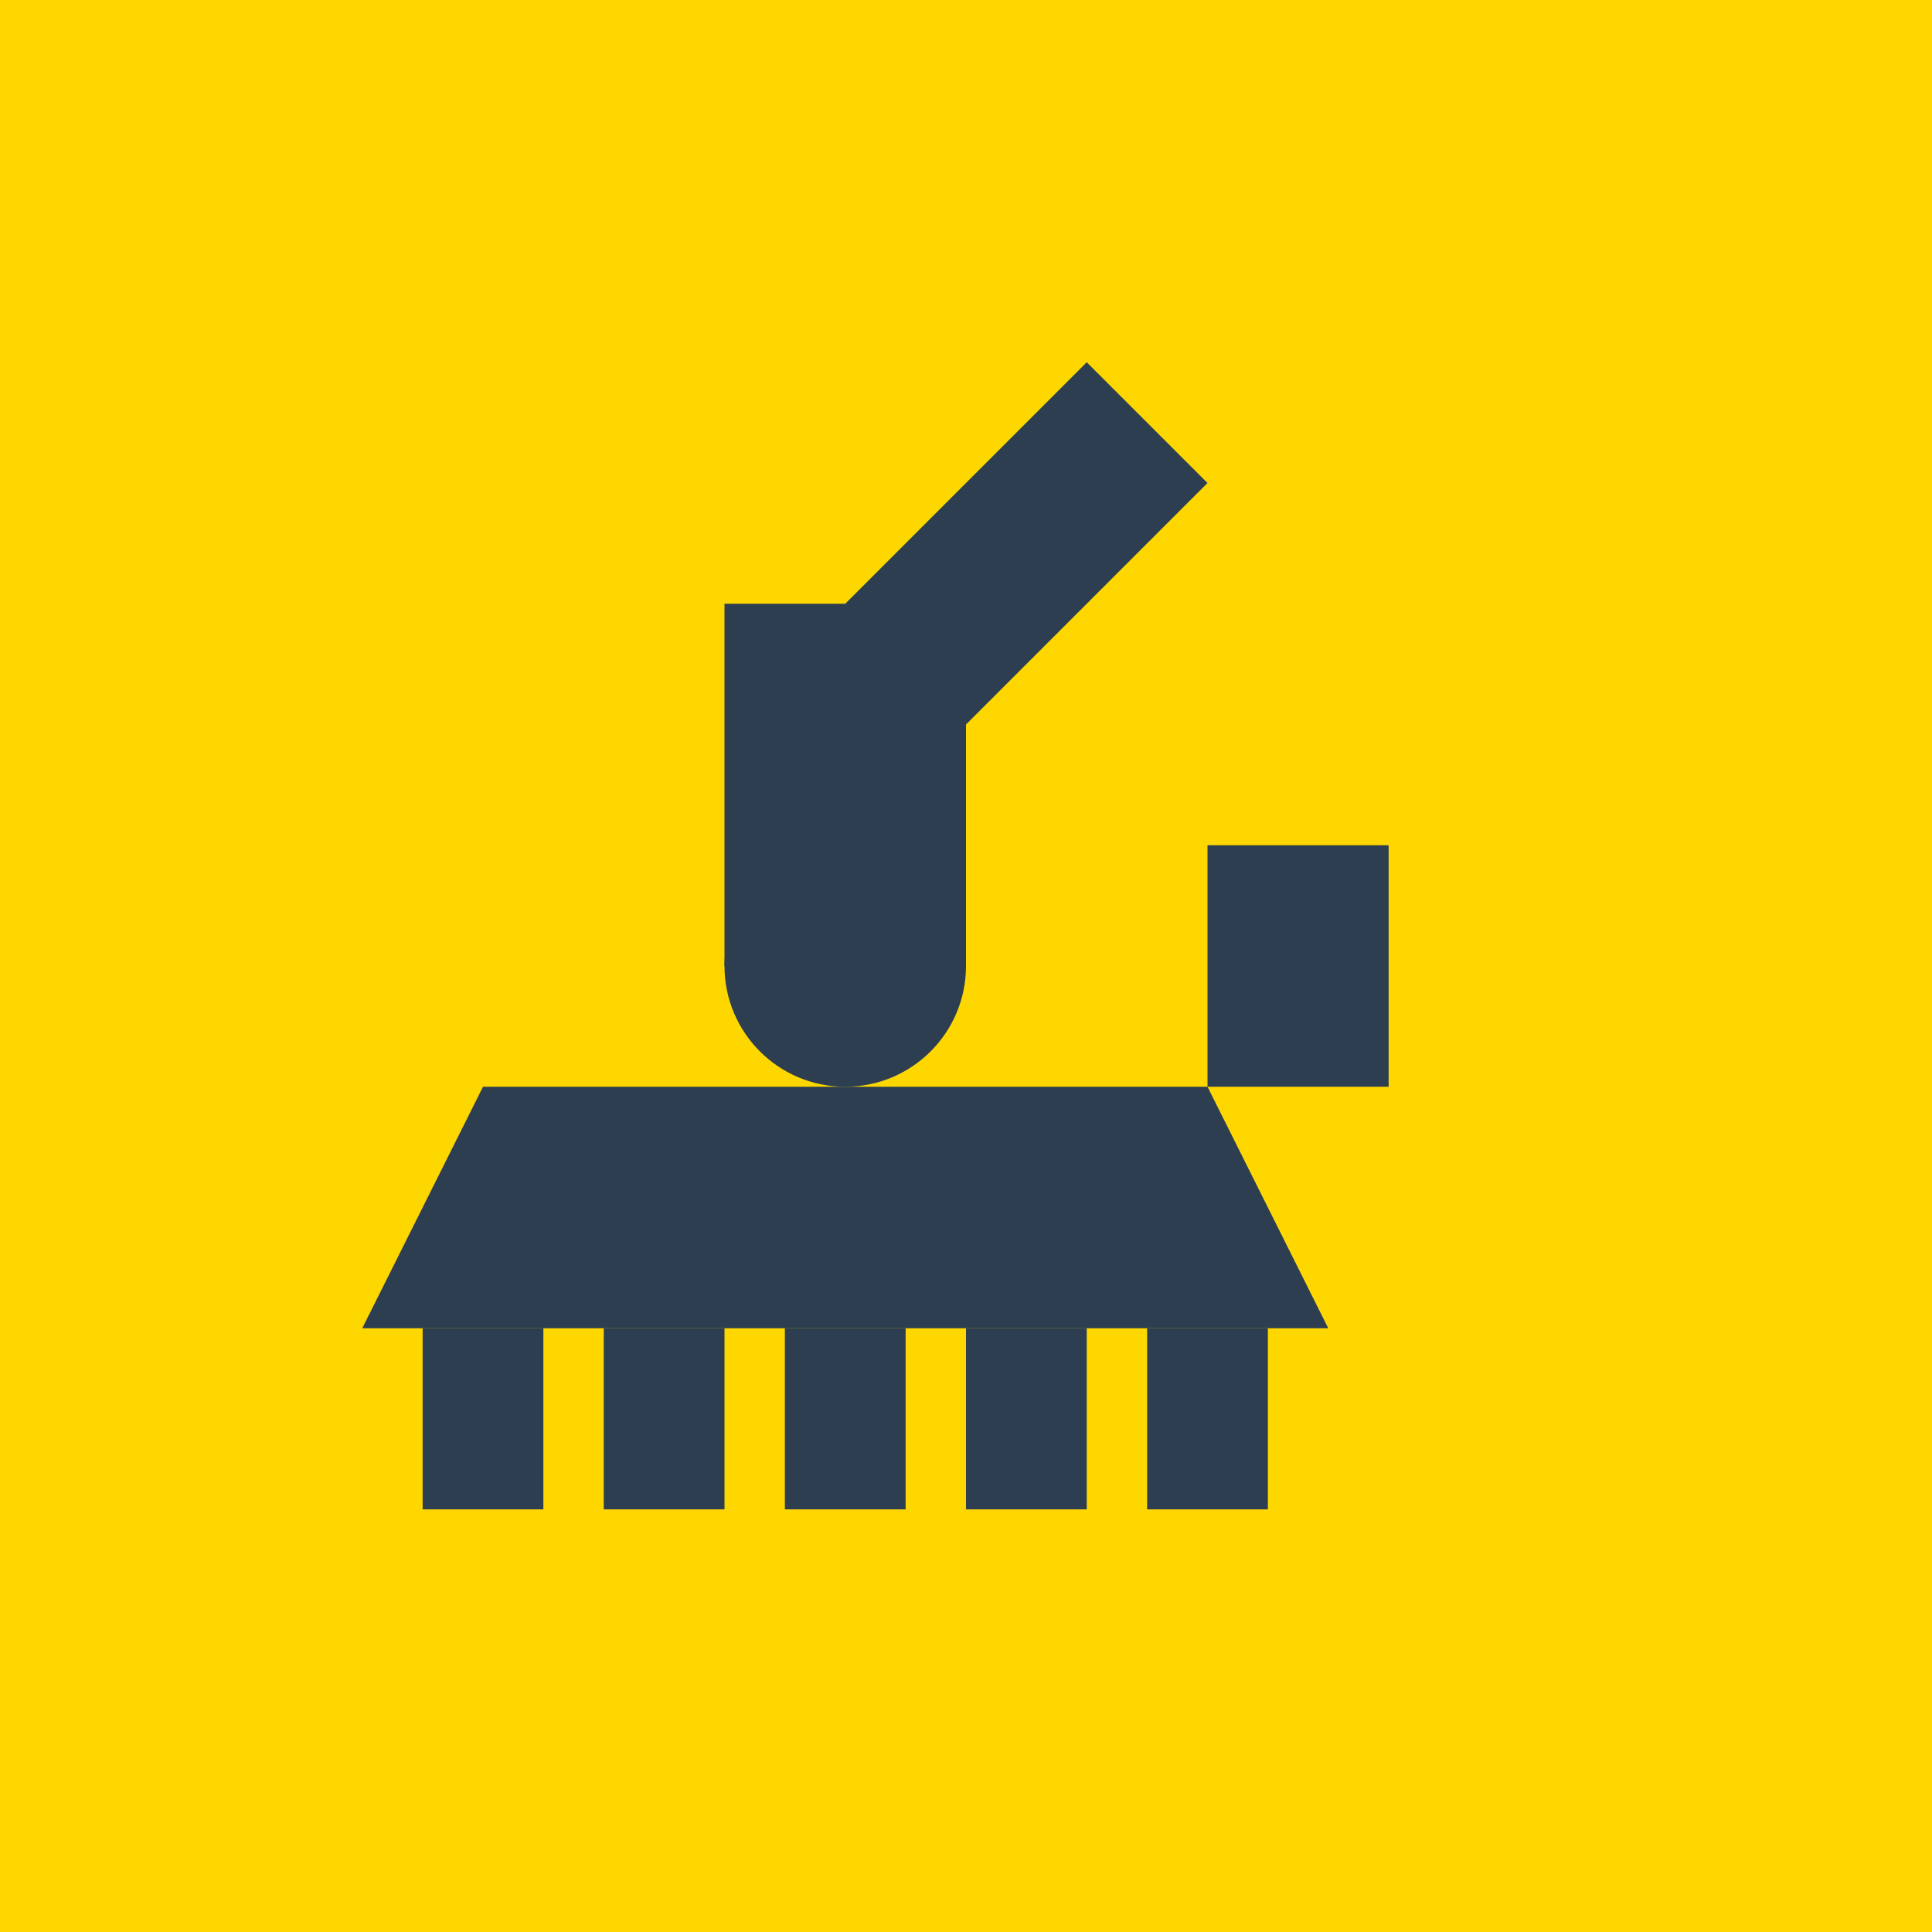 <svg xmlns="http://www.w3.org/2000/svg" viewBox="0 0 32 32" width="32" height="32">
  <!-- Желтый фон -->
  <rect width="32" height="32" fill="#FFD700"/>
  
  <!-- Ковш экскаватора -->
  <g fill="#2C3E50">
    <!-- Основание ковша -->
    <path d="M8 18 L20 18 L22 22 L6 22 Z"/>
    
    <!-- Зубья ковша -->
    <rect x="7" y="22" width="2" height="3"/>
    <rect x="10" y="22" width="2" height="3"/>
    <rect x="13" y="22" width="2" height="3"/>
    <rect x="16" y="22" width="2" height="3"/>
    <rect x="19" y="22" width="2" height="3"/>
    
    <!-- Рукоятка ковша -->
    <rect x="20" y="14" width="3" height="4"/>
    
    <!-- Гидравлический цилиндр -->
    <circle cx="14" cy="16" r="2"/>
    <rect x="12" y="10" width="4" height="6"/>
    
    <!-- Стрела -->
    <path d="M14 10 L18 6 L20 8 L16 12 Z"/>
  </g>
</svg>